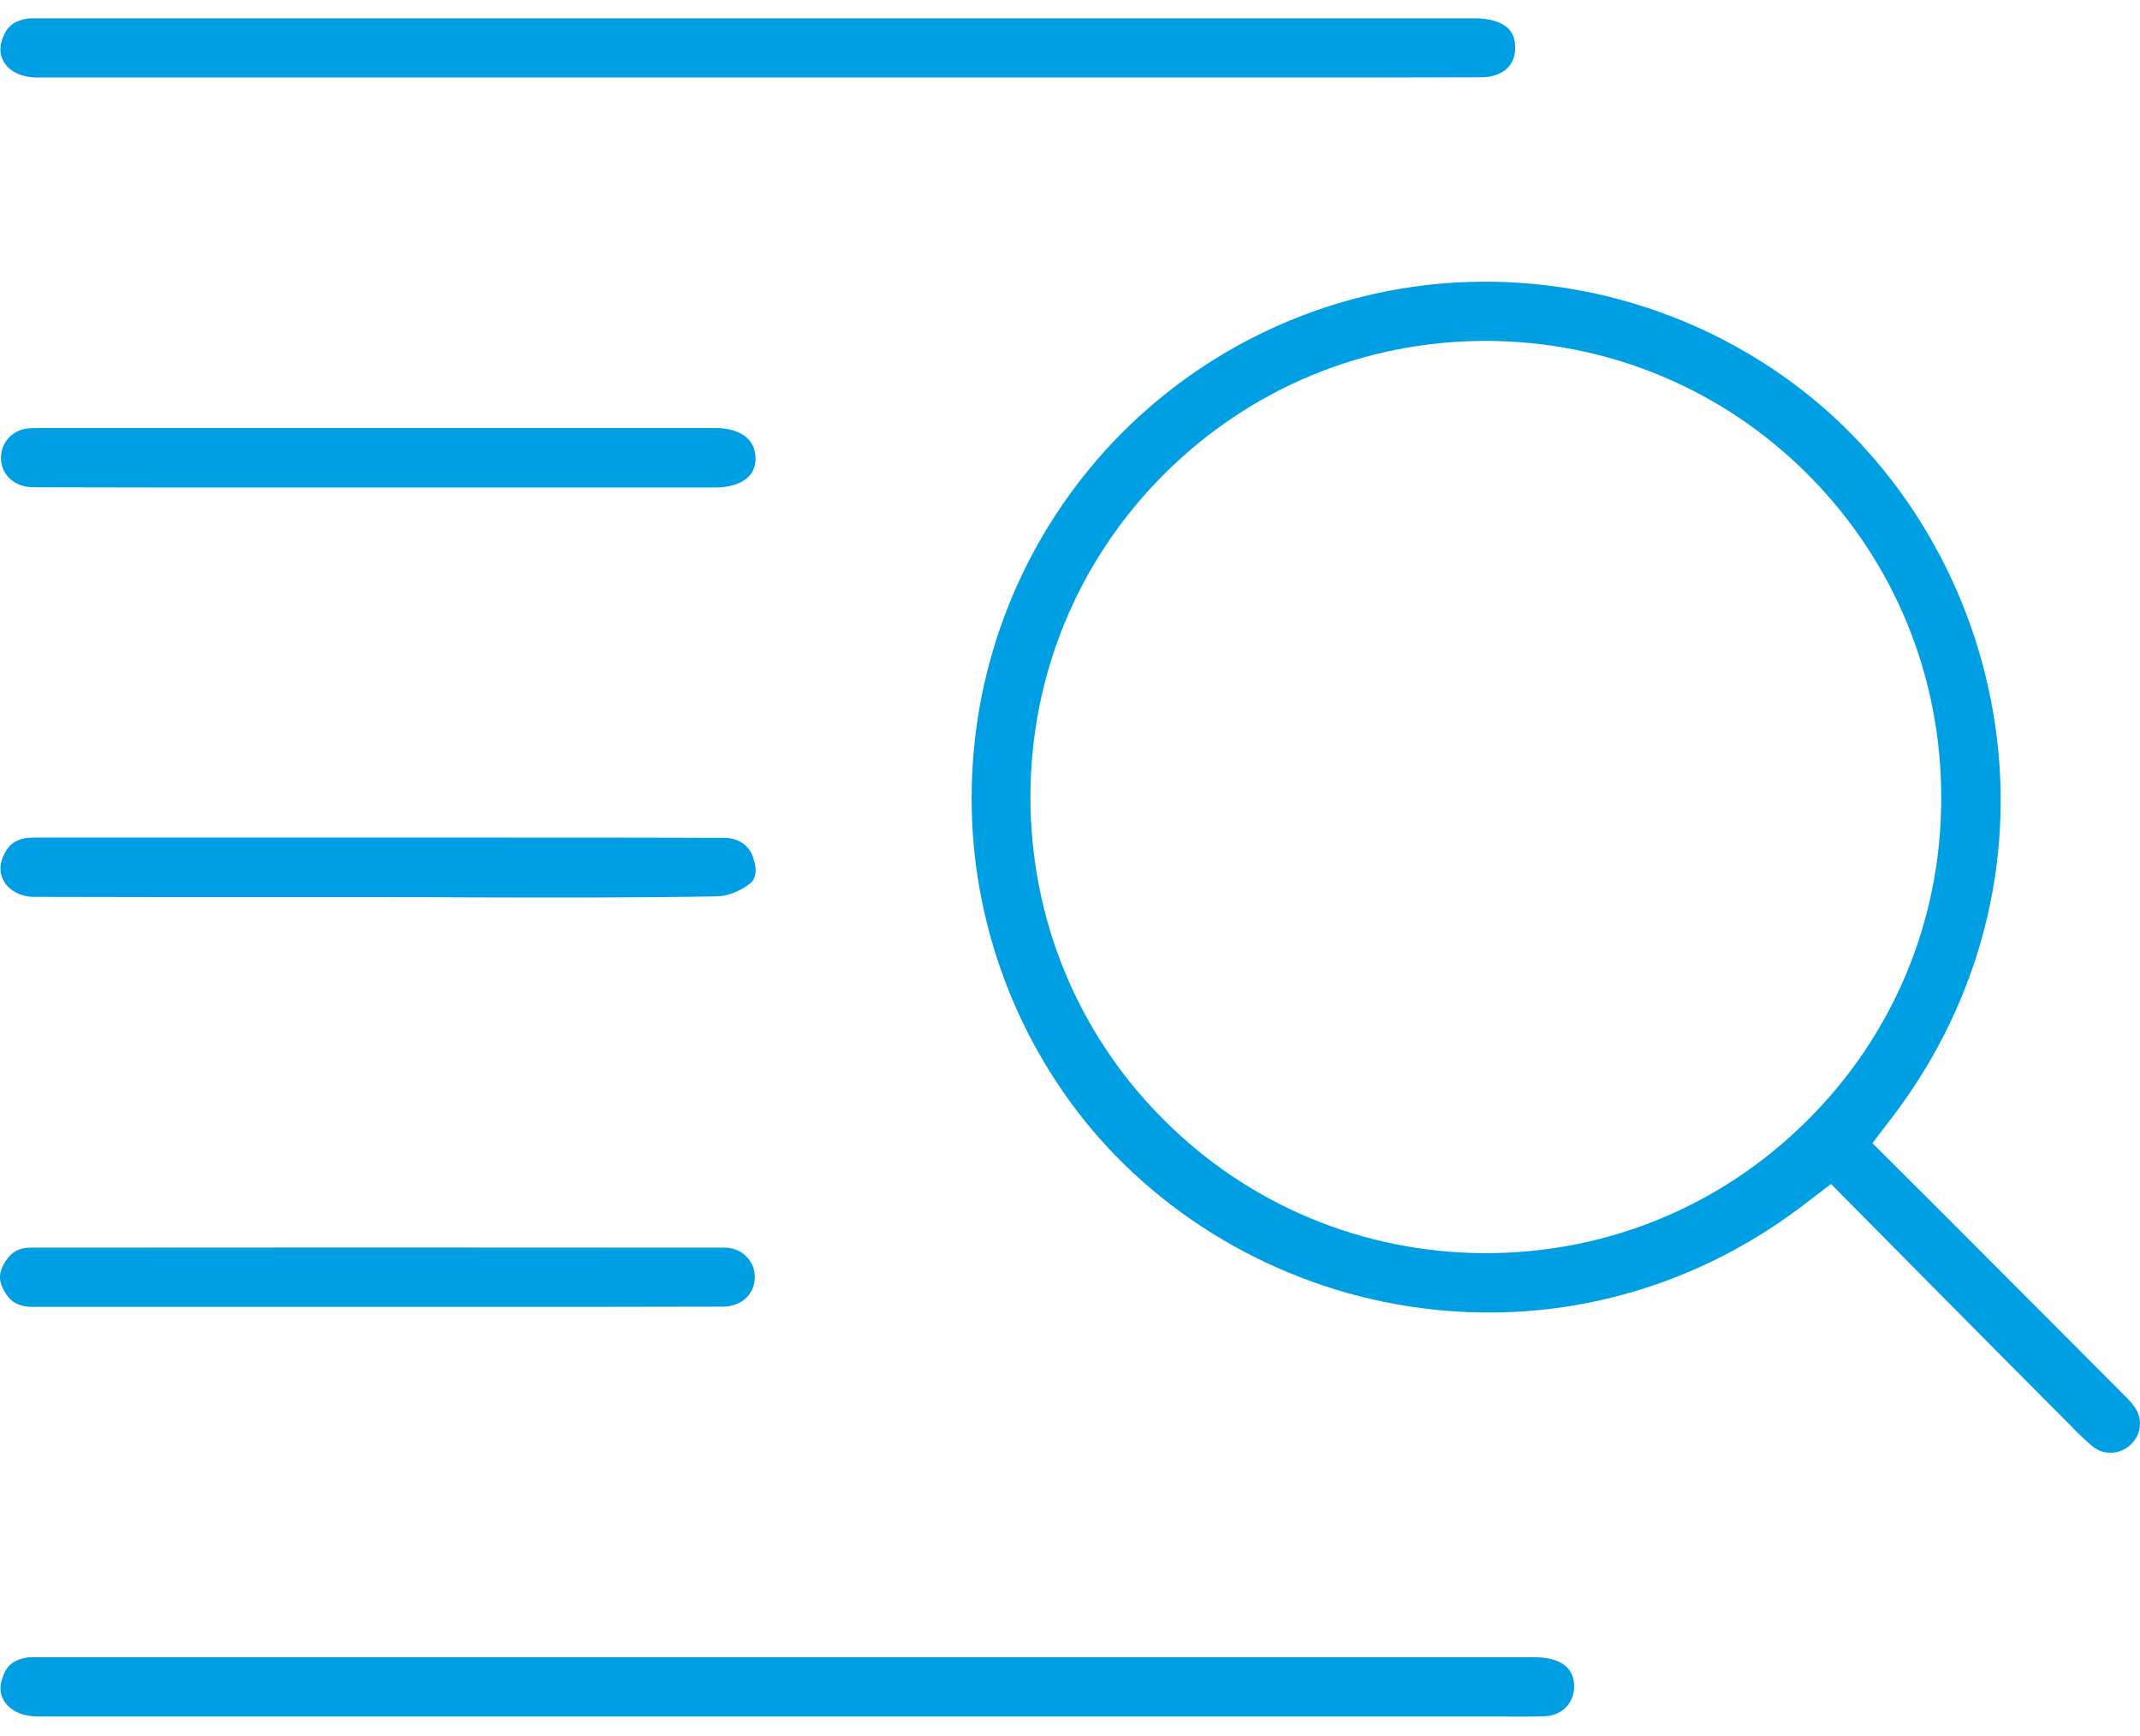 <svg width="53" height="43" viewBox="0 0 53 43" fill="none" xmlns="http://www.w3.org/2000/svg">
<path d="M52.777 35.771C53.044 35.513 53.074 35.122 52.849 34.82L52.841 34.809C52.779 34.723 52.682 34.627 52.571 34.516L52.448 34.392L48.228 30.162L46.373 28.312L46.958 27.544C49.039 24.751 49.911 21.348 49.413 17.959C48.92 14.572 47.1 11.49 44.42 9.501C41.948 7.669 38.903 6.785 35.843 7.011C32.791 7.238 29.917 8.568 27.751 10.757C25.589 12.948 24.288 15.85 24.091 18.926C23.889 21.993 24.795 25.028 26.643 27.475C28.604 30.068 31.609 31.846 34.888 32.352C38.324 32.887 41.766 32.02 44.58 29.909L45.348 29.322L47.238 31.233C47.653 31.651 48.068 32.07 48.483 32.489C49.294 33.308 50.133 34.154 50.963 34.986C50.991 35.014 51.017 35.041 51.044 35.068C51.086 35.111 51.122 35.148 51.154 35.178L51.192 35.215C51.42 35.45 51.617 35.652 51.831 35.825C52.108 36.049 52.514 36.026 52.777 35.772V35.771ZM44.742 27.766C42.62 29.874 39.802 31.035 36.807 31.035H36.758C33.744 31.023 30.917 29.84 28.796 27.707C26.677 25.577 25.514 22.738 25.52 19.713C25.527 16.7 26.704 13.868 28.834 11.739C30.968 9.613 33.793 8.443 36.79 8.443H36.808C39.831 8.45 42.667 9.632 44.795 11.771C46.925 13.919 48.09 16.769 48.077 19.798C48.07 22.813 46.886 25.643 44.743 27.766L44.742 27.766Z" fill="#009EE3"/>
<path d="M38.256 42.505C38.484 42.494 38.677 42.406 38.813 42.25C38.95 42.087 39.007 41.882 38.979 41.657C38.913 41.123 38.346 41.043 38.013 41.043H0.892C0.827 41.043 0.759 41.043 0.715 41.045C0.298 41.1 0.155 41.279 0.062 41.548C-0.021 41.783 -0.001 41.984 0.119 42.152L0.126 42.161C0.281 42.383 0.576 42.51 0.935 42.51H37.103C37.536 42.517 37.913 42.515 38.256 42.505Z" fill="#009EE3"/>
<path d="M36.682 1.914C37.089 1.914 37.523 1.723 37.527 1.187C37.527 0.985 37.471 0.823 37.361 0.711C37.19 0.544 36.895 0.453 36.531 0.453H0.892C0.827 0.453 0.76 0.453 0.716 0.456C0.303 0.51 0.154 0.697 0.059 0.961C-0.023 1.192 -0.003 1.394 0.121 1.573C0.274 1.793 0.567 1.92 0.923 1.92H31.026C32.879 1.92 34.795 1.92 36.682 1.914V1.914Z" fill="#009EE3"/>
<path d="M18.539 11.805L18.544 11.8C18.66 11.684 18.714 11.533 18.713 11.338C18.69 10.653 17.954 10.6 17.728 10.6H1.01C0.909 10.6 0.699 10.6 0.594 10.626C0.221 10.716 -0.009 11.042 0.028 11.419C0.068 11.799 0.395 12.067 0.825 12.067C2.85 12.073 4.91 12.073 6.903 12.073H17.722C18.074 12.073 18.372 11.975 18.539 11.805Z" fill="#009EE3"/>
<path d="M18.558 21.895C18.631 21.836 18.815 21.689 18.643 21.208C18.532 20.917 18.273 20.75 17.931 20.75H17.929C15.999 20.744 14.036 20.744 12.137 20.744H0.862C0.383 20.744 0.208 20.919 0.081 21.202C-0.022 21.429 -0.01 21.659 0.113 21.851C0.259 22.075 0.533 22.212 0.844 22.212C2.844 22.218 4.883 22.218 6.853 22.218H9.32C10.032 22.218 10.768 22.218 11.492 22.224C13.548 22.23 15.68 22.236 17.776 22.199C18.007 22.196 18.342 22.065 18.558 21.895Z" fill="#009EE3"/>
<path d="M17.892 32.361C18.358 32.361 18.688 32.062 18.694 31.634C18.697 31.438 18.628 31.264 18.494 31.13L18.483 31.118C18.349 30.977 18.154 30.899 17.937 30.899H17.936C15.063 30.896 12.18 30.895 9.31 30.895C6.439 30.895 3.58 30.896 0.752 30.899C0.474 30.899 0.289 31.001 0.135 31.239C-0.032 31.5 -0.044 31.703 0.097 31.959C0.23 32.204 0.405 32.366 0.825 32.366H11.78C13.781 32.366 15.851 32.366 17.892 32.36V32.361Z" fill="#009EE3"/>
</svg>
